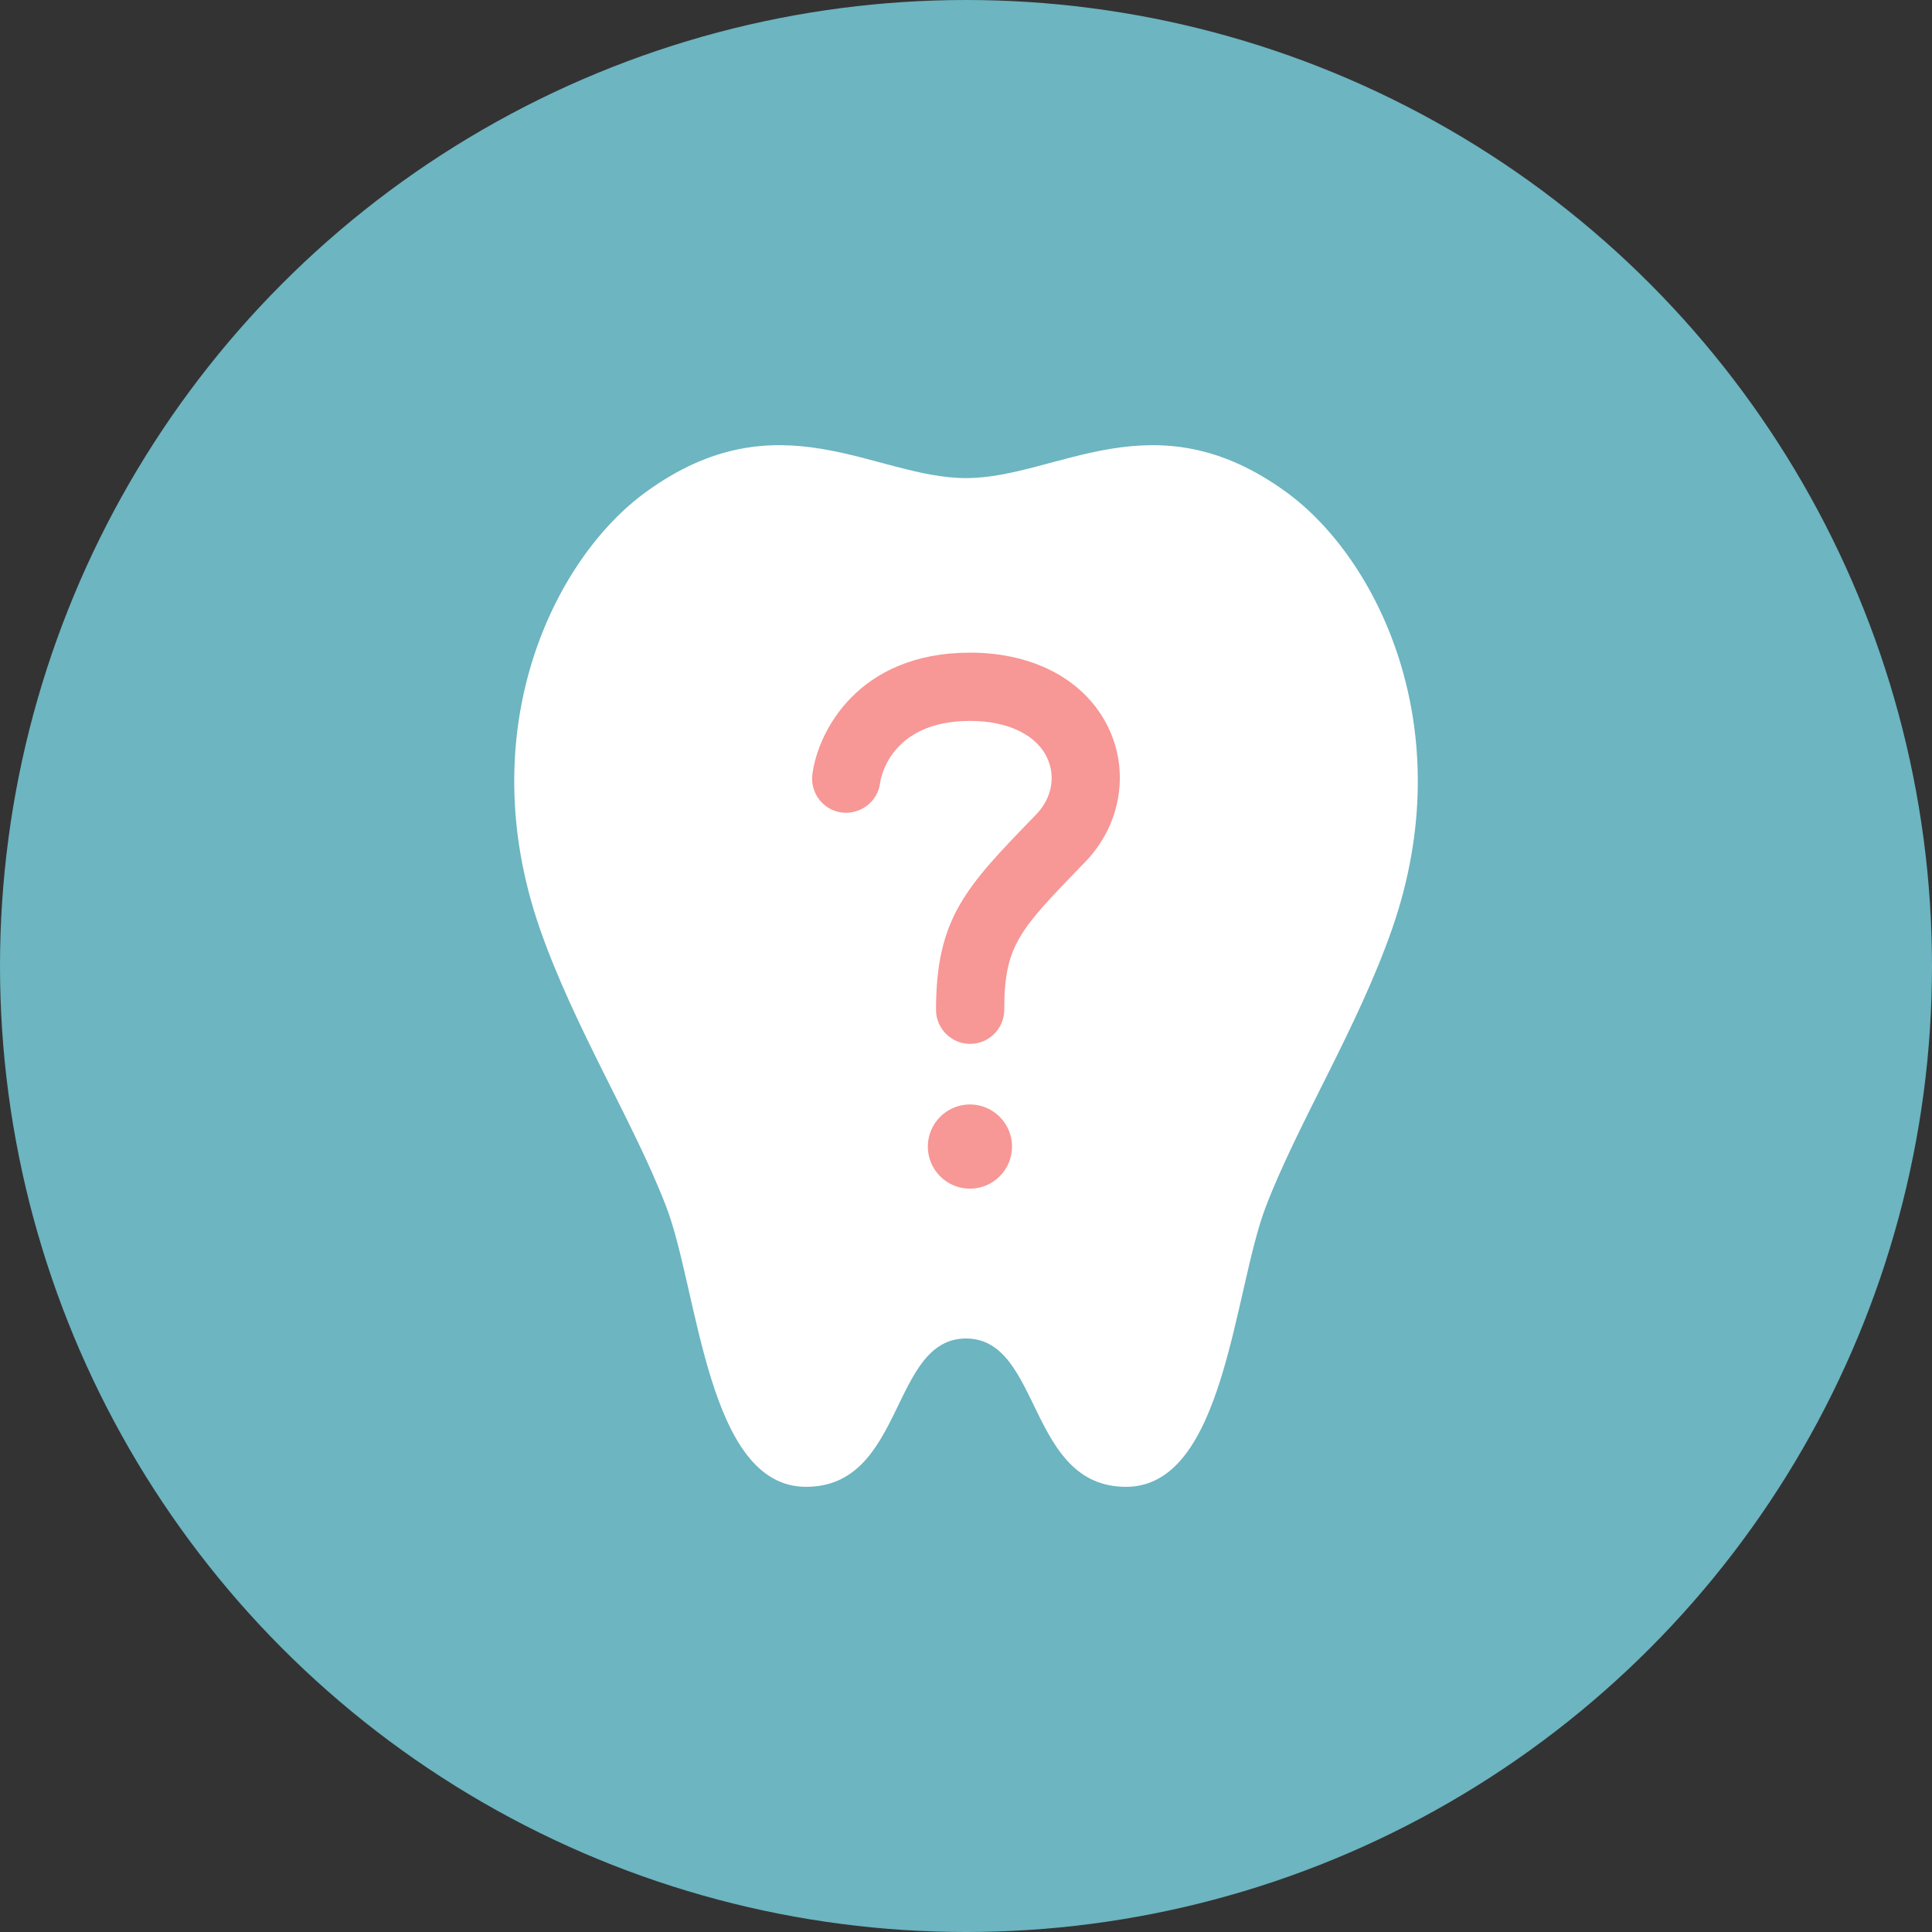 <?xml version="1.0" encoding="UTF-8"?>
<svg id="_レイヤー_1" data-name="レイヤー 1" xmlns="http://www.w3.org/2000/svg" version="1.1" viewBox="0 0 100 100">
  <rect x="0" y="0" width="100" height="100" fill="#333333" stroke="none"/>
  <defs>
    <style>
      .cls-1 {
        fill: #f79796;
      }

      .cls-1, .cls-2, .cls-3 {
        stroke-width: 0px;
      }

      .cls-2 {
        fill: #6cb5c1;
      }

      .cls-3 {
        fill: #fff;
      }
    </style>
  </defs>
  <circle class="cls-2" cx="50" cy="50" r="50"/>
  <g>
    <g id="_リピートミラー_" data-name="&amp;lt;リピートミラー&amp;gt;">
      <path class="cls-3" d="M50,69.28c3.919,0,3.172,7.678,8.285,7.678s5.565-10.146,7.234-14.501c1.669-4.355,4.749-9.247,6.537-14.38,3.596-10.324-.733-19.152-5.475-22.603-6.883-5.008-11.846-.728-16.58-.728s-9.698-4.28-16.58.728c-4.742,3.451-9.071,12.279-5.475,22.603,1.788,5.132,4.867,10.025,6.537,14.38,1.669,4.355,2.112,14.501,7.234,14.501s4.365-7.678,8.285-7.678Z"/>
    </g>
    <g>
      <path class="cls-1" d="M50.214,54.031c-.975,0-1.766-.791-1.766-1.766,0-4.751,1.575-6.379,5.027-9.946l.162-.168c.774-.8,1.005-1.888.601-2.84-.531-1.25-2.035-1.997-4.024-1.997-4.205,0-4.645,3.082-4.661,3.213-.123.967-1.005,1.637-1.975,1.53-.967-.123-1.652-1.007-1.529-1.975.276-2.179,2.339-6.301,8.165-6.301,3.455,0,6.175,1.553,7.277,4.151.952,2.246.436,4.866-1.315,6.675l-.163.168c-3.259,3.368-4.033,4.167-4.033,7.489,0,.976-.791,1.766-1.766,1.766Z"/>
      <path class="cls-1" d="M50.203,61.525c-1.201,0-2.179-.978-2.179-2.179s.978-2.18,2.179-2.18,2.18.978,2.18,2.18-.978,2.179-2.18,2.179Z"/>
    </g>
  </g>
</svg>